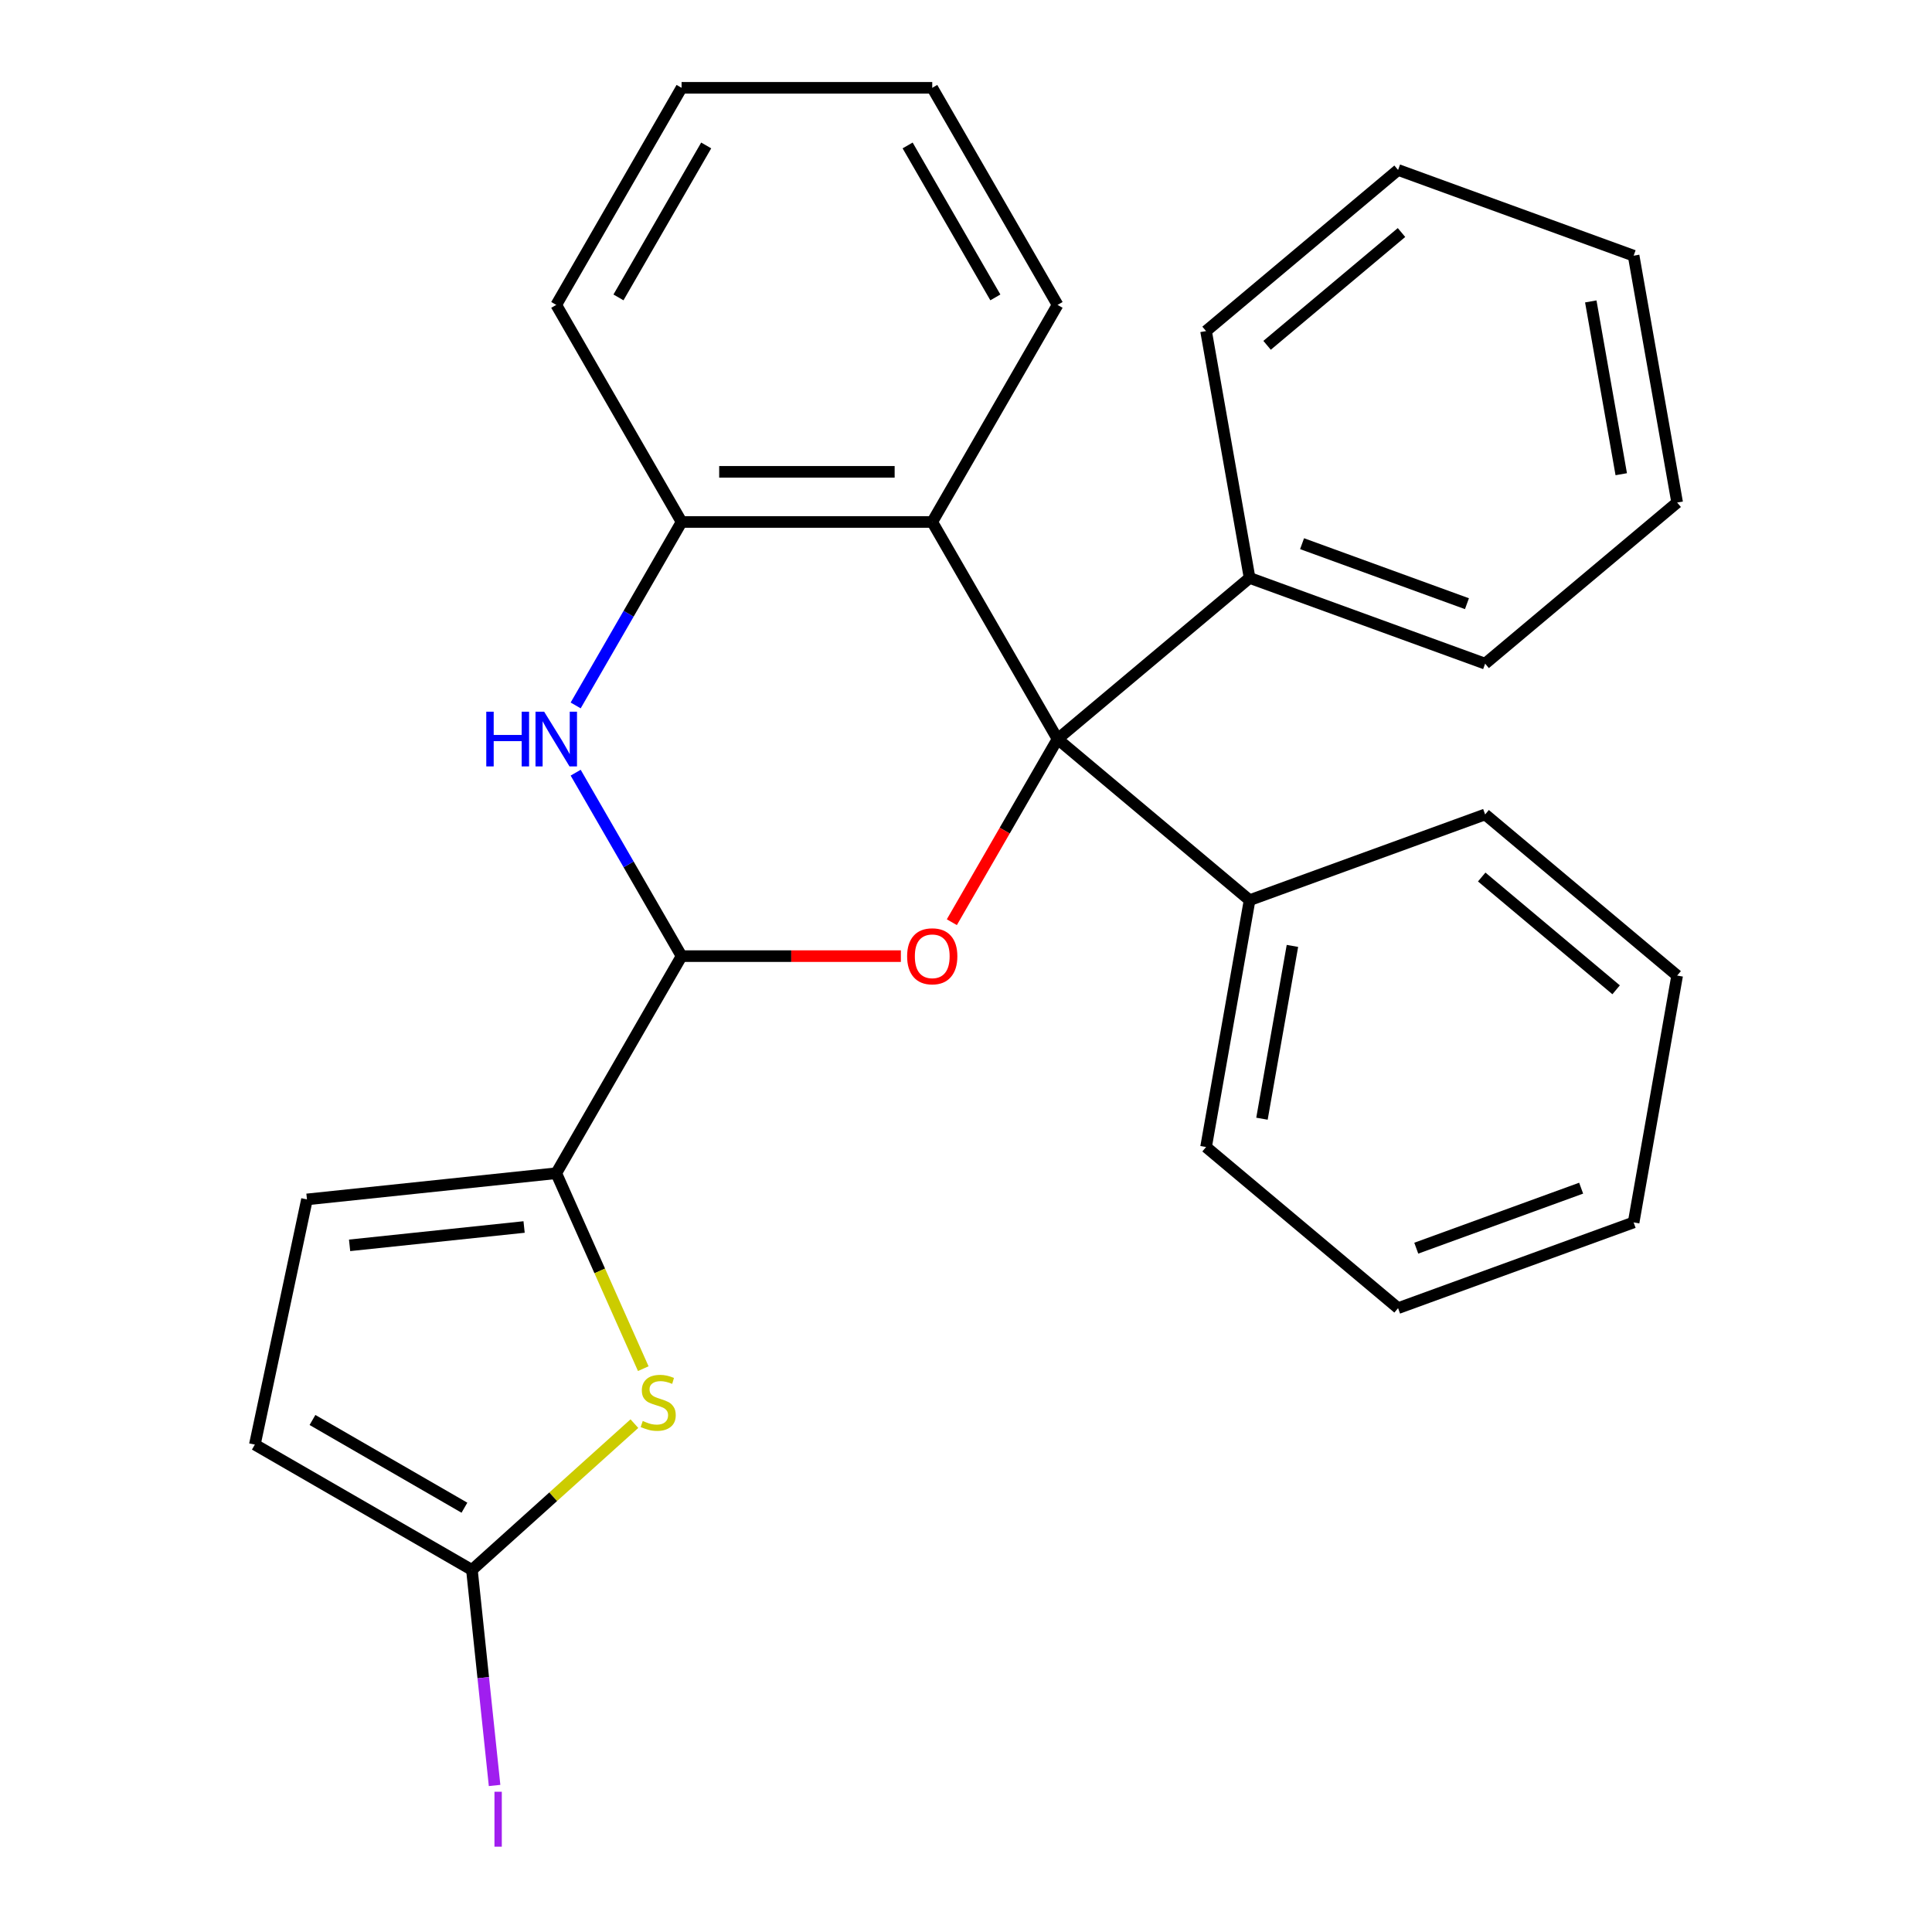 <?xml version='1.0' encoding='iso-8859-1'?>
<svg version='1.1' baseProfile='full'
              xmlns='http://www.w3.org/2000/svg'
                      xmlns:rdkit='http://www.rdkit.org/xml'
                      xmlns:xlink='http://www.w3.org/1999/xlink'
                  xml:space='preserve'
width='1000px' height='1000px' viewBox='0 0 1000 1000'>
<!-- END OF HEADER -->
<rect style='opacity:1.0;fill:#FFFFFF;stroke:none' width='1000' height='1000' x='0' y='0'> </rect>
<path class='bond-0' d='M 547.398,382.533 L 520.033,429.931' style='fill:none;fill-rule:evenodd;stroke:#000000;stroke-width:6px;stroke-linecap:butt;stroke-linejoin:miter;stroke-opacity:1' />
<path class='bond-0' d='M 520.033,429.931 L 492.668,477.329' style='fill:none;fill-rule:evenodd;stroke:#FF0000;stroke-width:6px;stroke-linecap:butt;stroke-linejoin:miter;stroke-opacity:1' />
<path class='bond-4' d='M 547.398,382.533 L 482.527,270.173' style='fill:none;fill-rule:evenodd;stroke:#000000;stroke-width:6px;stroke-linecap:butt;stroke-linejoin:miter;stroke-opacity:1' />
<path class='bond-10' d='M 547.398,382.533 L 646.786,465.929' style='fill:none;fill-rule:evenodd;stroke:#000000;stroke-width:6px;stroke-linecap:butt;stroke-linejoin:miter;stroke-opacity:1' />
<path class='bond-11' d='M 547.398,382.533 L 646.786,299.136' style='fill:none;fill-rule:evenodd;stroke:#000000;stroke-width:6px;stroke-linecap:butt;stroke-linejoin:miter;stroke-opacity:1' />
<path class='bond-1' d='M 466.284,494.892 L 409.535,494.892' style='fill:none;fill-rule:evenodd;stroke:#FF0000;stroke-width:6px;stroke-linecap:butt;stroke-linejoin:miter;stroke-opacity:1' />
<path class='bond-1' d='M 409.535,494.892 L 352.786,494.892' style='fill:none;fill-rule:evenodd;stroke:#000000;stroke-width:6px;stroke-linecap:butt;stroke-linejoin:miter;stroke-opacity:1' />
<path class='bond-3' d='M 352.786,494.892 L 287.915,607.251' style='fill:none;fill-rule:evenodd;stroke:#000000;stroke-width:6px;stroke-linecap:butt;stroke-linejoin:miter;stroke-opacity:1' />
<path class='bond-27' d='M 352.786,494.892 L 325.374,447.414' style='fill:none;fill-rule:evenodd;stroke:#000000;stroke-width:6px;stroke-linecap:butt;stroke-linejoin:miter;stroke-opacity:1' />
<path class='bond-27' d='M 325.374,447.414 L 297.963,399.936' style='fill:none;fill-rule:evenodd;stroke:#0000FF;stroke-width:6px;stroke-linecap:butt;stroke-linejoin:miter;stroke-opacity:1' />
<path class='bond-2' d='M 297.963,365.129 L 325.374,317.651' style='fill:none;fill-rule:evenodd;stroke:#0000FF;stroke-width:6px;stroke-linecap:butt;stroke-linejoin:miter;stroke-opacity:1' />
<path class='bond-2' d='M 325.374,317.651 L 352.786,270.173' style='fill:none;fill-rule:evenodd;stroke:#000000;stroke-width:6px;stroke-linecap:butt;stroke-linejoin:miter;stroke-opacity:1' />
<path class='bond-5' d='M 287.915,607.251 L 310.435,657.832' style='fill:none;fill-rule:evenodd;stroke:#000000;stroke-width:6px;stroke-linecap:butt;stroke-linejoin:miter;stroke-opacity:1' />
<path class='bond-5' d='M 310.435,657.832 L 332.955,708.413' style='fill:none;fill-rule:evenodd;stroke:#CCCC00;stroke-width:6px;stroke-linecap:butt;stroke-linejoin:miter;stroke-opacity:1' />
<path class='bond-8' d='M 287.915,607.251 L 158.884,620.813' style='fill:none;fill-rule:evenodd;stroke:#000000;stroke-width:6px;stroke-linecap:butt;stroke-linejoin:miter;stroke-opacity:1' />
<path class='bond-8' d='M 271.273,635.092 L 180.951,644.585' style='fill:none;fill-rule:evenodd;stroke:#000000;stroke-width:6px;stroke-linecap:butt;stroke-linejoin:miter;stroke-opacity:1' />
<path class='bond-6' d='M 482.527,270.173 L 352.786,270.173' style='fill:none;fill-rule:evenodd;stroke:#000000;stroke-width:6px;stroke-linecap:butt;stroke-linejoin:miter;stroke-opacity:1' />
<path class='bond-6' d='M 463.066,244.225 L 372.247,244.225' style='fill:none;fill-rule:evenodd;stroke:#000000;stroke-width:6px;stroke-linecap:butt;stroke-linejoin:miter;stroke-opacity:1' />
<path class='bond-13' d='M 482.527,270.173 L 547.398,157.814' style='fill:none;fill-rule:evenodd;stroke:#000000;stroke-width:6px;stroke-linecap:butt;stroke-linejoin:miter;stroke-opacity:1' />
<path class='bond-7' d='M 328.362,736.872 L 286.316,774.731' style='fill:none;fill-rule:evenodd;stroke:#CCCC00;stroke-width:6px;stroke-linecap:butt;stroke-linejoin:miter;stroke-opacity:1' />
<path class='bond-7' d='M 286.316,774.731 L 244.269,812.59' style='fill:none;fill-rule:evenodd;stroke:#000000;stroke-width:6px;stroke-linecap:butt;stroke-linejoin:miter;stroke-opacity:1' />
<path class='bond-14' d='M 352.786,270.173 L 287.915,157.814' style='fill:none;fill-rule:evenodd;stroke:#000000;stroke-width:6px;stroke-linecap:butt;stroke-linejoin:miter;stroke-opacity:1' />
<path class='bond-12' d='M 244.269,812.59 L 250.132,868.374' style='fill:none;fill-rule:evenodd;stroke:#000000;stroke-width:6px;stroke-linecap:butt;stroke-linejoin:miter;stroke-opacity:1' />
<path class='bond-12' d='M 250.132,868.374 L 255.995,924.157' style='fill:none;fill-rule:evenodd;stroke:#A01EEF;stroke-width:6px;stroke-linecap:butt;stroke-linejoin:miter;stroke-opacity:1' />
<path class='bond-31' d='M 244.269,812.59 L 131.91,747.719' style='fill:none;fill-rule:evenodd;stroke:#000000;stroke-width:6px;stroke-linecap:butt;stroke-linejoin:miter;stroke-opacity:1' />
<path class='bond-31' d='M 240.389,780.388 L 161.738,734.978' style='fill:none;fill-rule:evenodd;stroke:#000000;stroke-width:6px;stroke-linecap:butt;stroke-linejoin:miter;stroke-opacity:1' />
<path class='bond-9' d='M 158.884,620.813 L 131.91,747.719' style='fill:none;fill-rule:evenodd;stroke:#000000;stroke-width:6px;stroke-linecap:butt;stroke-linejoin:miter;stroke-opacity:1' />
<path class='bond-15' d='M 646.786,465.929 L 624.256,593.699' style='fill:none;fill-rule:evenodd;stroke:#000000;stroke-width:6px;stroke-linecap:butt;stroke-linejoin:miter;stroke-opacity:1' />
<path class='bond-15' d='M 668.96,489.6 L 653.19,579.04' style='fill:none;fill-rule:evenodd;stroke:#000000;stroke-width:6px;stroke-linecap:butt;stroke-linejoin:miter;stroke-opacity:1' />
<path class='bond-16' d='M 646.786,465.929 L 768.703,421.555' style='fill:none;fill-rule:evenodd;stroke:#000000;stroke-width:6px;stroke-linecap:butt;stroke-linejoin:miter;stroke-opacity:1' />
<path class='bond-17' d='M 646.786,299.136 L 768.703,343.511' style='fill:none;fill-rule:evenodd;stroke:#000000;stroke-width:6px;stroke-linecap:butt;stroke-linejoin:miter;stroke-opacity:1' />
<path class='bond-17' d='M 673.948,281.409 L 759.29,312.471' style='fill:none;fill-rule:evenodd;stroke:#000000;stroke-width:6px;stroke-linecap:butt;stroke-linejoin:miter;stroke-opacity:1' />
<path class='bond-18' d='M 646.786,299.136 L 624.256,171.366' style='fill:none;fill-rule:evenodd;stroke:#000000;stroke-width:6px;stroke-linecap:butt;stroke-linejoin:miter;stroke-opacity:1' />
<path class='bond-19' d='M 547.398,157.814 L 482.527,45.455' style='fill:none;fill-rule:evenodd;stroke:#000000;stroke-width:6px;stroke-linecap:butt;stroke-linejoin:miter;stroke-opacity:1' />
<path class='bond-19' d='M 515.195,153.934 L 469.786,75.283' style='fill:none;fill-rule:evenodd;stroke:#000000;stroke-width:6px;stroke-linecap:butt;stroke-linejoin:miter;stroke-opacity:1' />
<path class='bond-30' d='M 287.915,157.814 L 352.786,45.455' style='fill:none;fill-rule:evenodd;stroke:#000000;stroke-width:6px;stroke-linecap:butt;stroke-linejoin:miter;stroke-opacity:1' />
<path class='bond-30' d='M 320.118,153.934 L 365.527,75.283' style='fill:none;fill-rule:evenodd;stroke:#000000;stroke-width:6px;stroke-linecap:butt;stroke-linejoin:miter;stroke-opacity:1' />
<path class='bond-24' d='M 624.256,593.699 L 723.644,677.095' style='fill:none;fill-rule:evenodd;stroke:#000000;stroke-width:6px;stroke-linecap:butt;stroke-linejoin:miter;stroke-opacity:1' />
<path class='bond-21' d='M 768.703,421.555 L 868.09,504.951' style='fill:none;fill-rule:evenodd;stroke:#000000;stroke-width:6px;stroke-linecap:butt;stroke-linejoin:miter;stroke-opacity:1' />
<path class='bond-21' d='M 766.932,453.942 L 836.503,512.319' style='fill:none;fill-rule:evenodd;stroke:#000000;stroke-width:6px;stroke-linecap:butt;stroke-linejoin:miter;stroke-opacity:1' />
<path class='bond-22' d='M 768.703,343.511 L 868.09,260.114' style='fill:none;fill-rule:evenodd;stroke:#000000;stroke-width:6px;stroke-linecap:butt;stroke-linejoin:miter;stroke-opacity:1' />
<path class='bond-23' d='M 624.256,171.366 L 723.644,87.97' style='fill:none;fill-rule:evenodd;stroke:#000000;stroke-width:6px;stroke-linecap:butt;stroke-linejoin:miter;stroke-opacity:1' />
<path class='bond-23' d='M 655.844,178.734 L 725.415,120.357' style='fill:none;fill-rule:evenodd;stroke:#000000;stroke-width:6px;stroke-linecap:butt;stroke-linejoin:miter;stroke-opacity:1' />
<path class='bond-20' d='M 482.527,45.455 L 352.786,45.455' style='fill:none;fill-rule:evenodd;stroke:#000000;stroke-width:6px;stroke-linecap:butt;stroke-linejoin:miter;stroke-opacity:1' />
<path class='bond-26' d='M 868.09,504.951 L 845.561,632.721' style='fill:none;fill-rule:evenodd;stroke:#000000;stroke-width:6px;stroke-linecap:butt;stroke-linejoin:miter;stroke-opacity:1' />
<path class='bond-28' d='M 868.09,260.114 L 845.561,132.344' style='fill:none;fill-rule:evenodd;stroke:#000000;stroke-width:6px;stroke-linecap:butt;stroke-linejoin:miter;stroke-opacity:1' />
<path class='bond-28' d='M 839.157,245.455 L 823.386,156.016' style='fill:none;fill-rule:evenodd;stroke:#000000;stroke-width:6px;stroke-linecap:butt;stroke-linejoin:miter;stroke-opacity:1' />
<path class='bond-25' d='M 723.644,87.97 L 845.561,132.344' style='fill:none;fill-rule:evenodd;stroke:#000000;stroke-width:6px;stroke-linecap:butt;stroke-linejoin:miter;stroke-opacity:1' />
<path class='bond-29' d='M 723.644,677.095 L 845.561,632.721' style='fill:none;fill-rule:evenodd;stroke:#000000;stroke-width:6px;stroke-linecap:butt;stroke-linejoin:miter;stroke-opacity:1' />
<path class='bond-29' d='M 733.057,646.056 L 818.399,614.994' style='fill:none;fill-rule:evenodd;stroke:#000000;stroke-width:6px;stroke-linecap:butt;stroke-linejoin:miter;stroke-opacity:1' />
<path  class='atom-1' d='M 469.527 494.972
Q 469.527 488.172, 472.887 484.372
Q 476.247 480.572, 482.527 480.572
Q 488.807 480.572, 492.167 484.372
Q 495.527 488.172, 495.527 494.972
Q 495.527 501.852, 492.127 505.772
Q 488.727 509.652, 482.527 509.652
Q 476.287 509.652, 472.887 505.772
Q 469.527 501.892, 469.527 494.972
M 482.527 506.452
Q 486.847 506.452, 489.167 503.572
Q 491.527 500.652, 491.527 494.972
Q 491.527 489.412, 489.167 486.612
Q 486.847 483.772, 482.527 483.772
Q 478.207 483.772, 475.847 486.572
Q 473.527 489.372, 473.527 494.972
Q 473.527 500.692, 475.847 503.572
Q 478.207 506.452, 482.527 506.452
' fill='#FF0000'/>
<path  class='atom-3' d='M 251.695 368.373
L 255.535 368.373
L 255.535 380.413
L 270.015 380.413
L 270.015 368.373
L 273.855 368.373
L 273.855 396.693
L 270.015 396.693
L 270.015 383.613
L 255.535 383.613
L 255.535 396.693
L 251.695 396.693
L 251.695 368.373
' fill='#0000FF'/>
<path  class='atom-3' d='M 281.655 368.373
L 290.935 383.373
Q 291.855 384.853, 293.335 387.533
Q 294.815 390.213, 294.895 390.373
L 294.895 368.373
L 298.655 368.373
L 298.655 396.693
L 294.775 396.693
L 284.815 380.293
Q 283.655 378.373, 282.415 376.173
Q 281.215 373.973, 280.855 373.293
L 280.855 396.693
L 277.175 396.693
L 277.175 368.373
L 281.655 368.373
' fill='#0000FF'/>
<path  class='atom-6' d='M 332.686 735.496
Q 333.006 735.616, 334.326 736.176
Q 335.646 736.736, 337.086 737.096
Q 338.566 737.416, 340.006 737.416
Q 342.686 737.416, 344.246 736.136
Q 345.806 734.816, 345.806 732.536
Q 345.806 730.976, 345.006 730.016
Q 344.246 729.056, 343.046 728.536
Q 341.846 728.016, 339.846 727.416
Q 337.326 726.656, 335.806 725.936
Q 334.326 725.216, 333.246 723.696
Q 332.206 722.176, 332.206 719.616
Q 332.206 716.056, 334.606 713.856
Q 337.046 711.656, 341.846 711.656
Q 345.126 711.656, 348.846 713.216
L 347.926 716.296
Q 344.526 714.896, 341.966 714.896
Q 339.206 714.896, 337.686 716.056
Q 336.166 717.176, 336.206 719.136
Q 336.206 720.656, 336.966 721.576
Q 337.766 722.496, 338.886 723.016
Q 340.046 723.536, 341.966 724.136
Q 344.526 724.936, 346.046 725.736
Q 347.566 726.536, 348.646 728.176
Q 349.766 729.776, 349.766 732.536
Q 349.766 736.456, 347.126 738.576
Q 344.526 740.656, 340.166 740.656
Q 337.646 740.656, 335.726 740.096
Q 333.846 739.576, 331.606 738.656
L 332.686 735.496
' fill='#CCCC00'/>
<path  class='atom-13' d='M 255.931 927.401
L 259.731 927.401
L 259.731 955.841
L 255.931 955.841
L 255.931 927.401
' fill='#A01EEF'/>
</svg>
